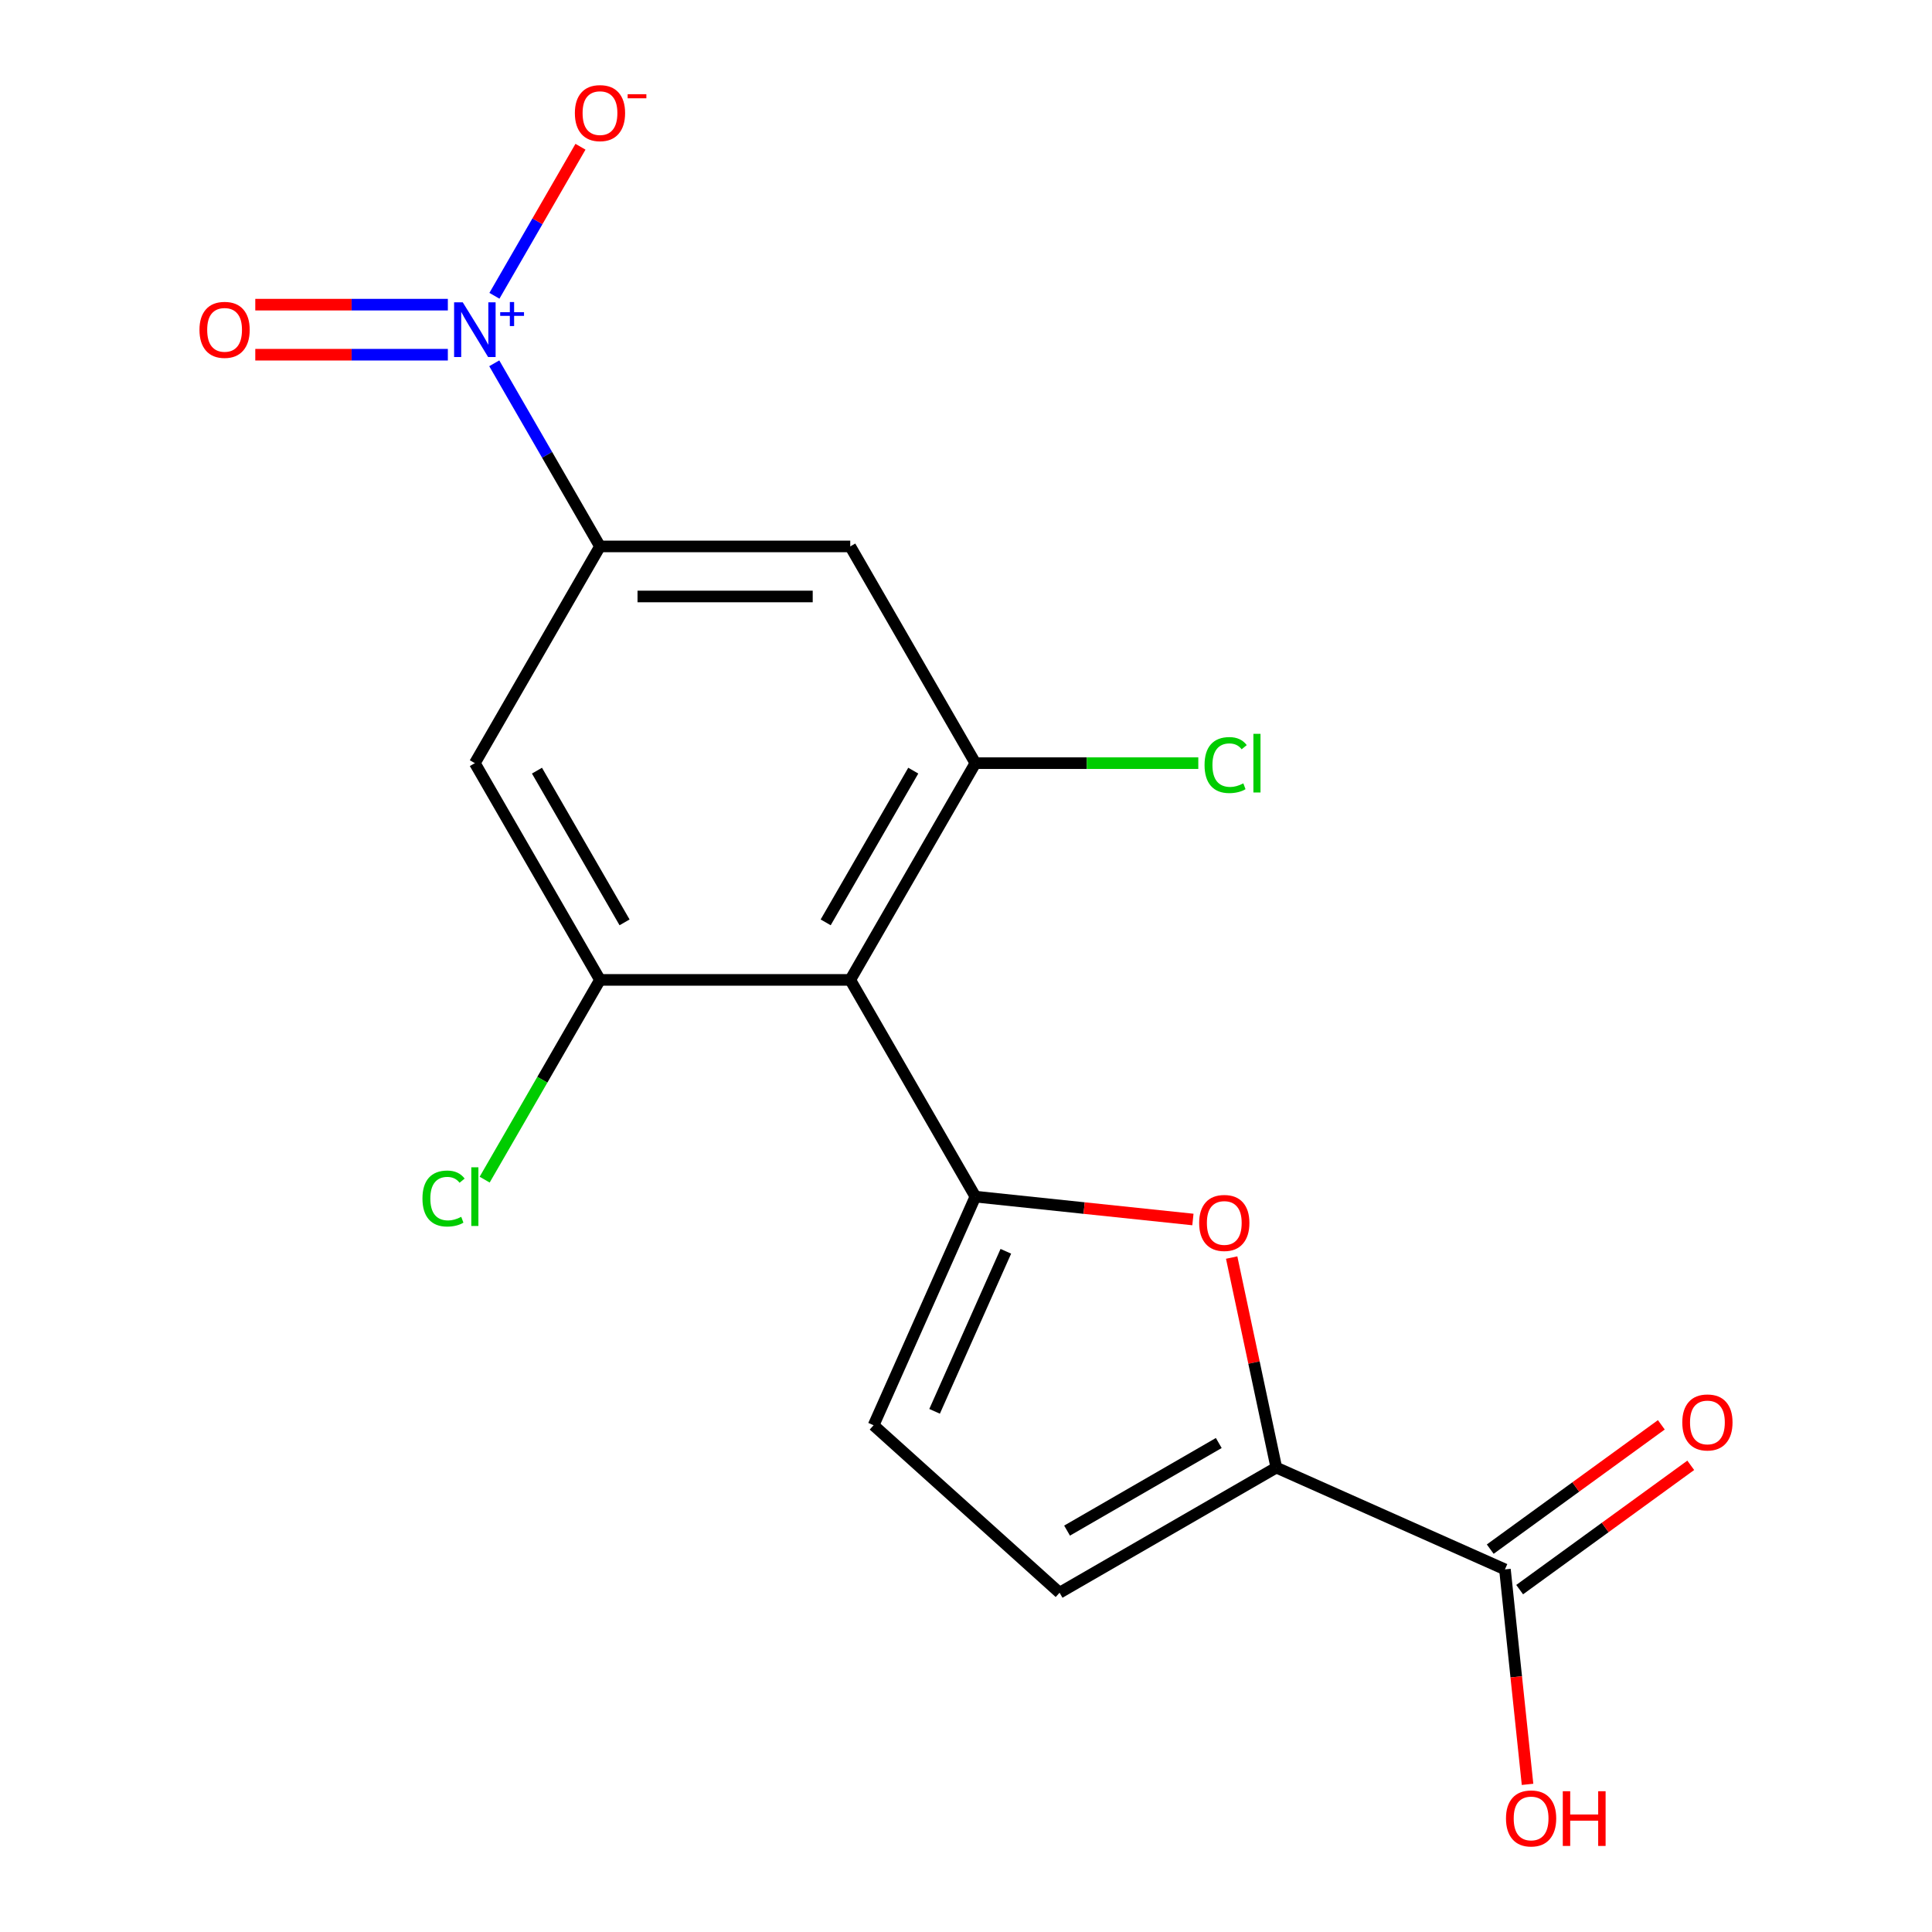 <?xml version='1.0' encoding='iso-8859-1'?>
<svg version='1.1' baseProfile='full'
              xmlns='http://www.w3.org/2000/svg'
                      xmlns:rdkit='http://www.rdkit.org/xml'
                      xmlns:xlink='http://www.w3.org/1999/xlink'
                  xml:space='preserve'
width='1000px' height='1000px' viewBox='0 0 1000 1000'>
<!-- END OF HEADER -->
<rect style='opacity:1.0;fill:#FFFFFF;stroke:none' width='1000' height='1000' x='0' y='0'> </rect>
<path class='bond-0' d='M 504.858,619.376 L 440.089,507.193' style='fill:none;fill-rule:evenodd;stroke:#000000;stroke-width:6px;stroke-linecap:butt;stroke-linejoin:miter;stroke-opacity:1' />
<path class='bond-2' d='M 504.858,619.376 L 561.153,625.293' style='fill:none;fill-rule:evenodd;stroke:#000000;stroke-width:6px;stroke-linecap:butt;stroke-linejoin:miter;stroke-opacity:1' />
<path class='bond-2' d='M 561.153,625.293 L 617.447,631.209' style='fill:none;fill-rule:evenodd;stroke:#FF0000;stroke-width:6px;stroke-linecap:butt;stroke-linejoin:miter;stroke-opacity:1' />
<path class='bond-9' d='M 504.858,619.376 L 452.17,737.714' style='fill:none;fill-rule:evenodd;stroke:#000000;stroke-width:6px;stroke-linecap:butt;stroke-linejoin:miter;stroke-opacity:1' />
<path class='bond-9' d='M 520.622,647.664 L 483.741,730.501' style='fill:none;fill-rule:evenodd;stroke:#000000;stroke-width:6px;stroke-linecap:butt;stroke-linejoin:miter;stroke-opacity:1' />
<path class='bond-4' d='M 440.089,507.193 L 504.858,395.01' style='fill:none;fill-rule:evenodd;stroke:#000000;stroke-width:6px;stroke-linecap:butt;stroke-linejoin:miter;stroke-opacity:1' />
<path class='bond-4' d='M 427.368,477.412 L 472.706,398.884' style='fill:none;fill-rule:evenodd;stroke:#000000;stroke-width:6px;stroke-linecap:butt;stroke-linejoin:miter;stroke-opacity:1' />
<path class='bond-5' d='M 440.089,507.193 L 310.552,507.193' style='fill:none;fill-rule:evenodd;stroke:#000000;stroke-width:6px;stroke-linecap:butt;stroke-linejoin:miter;stroke-opacity:1' />
<path class='bond-1' d='M 255.828,188.043 L 283.19,235.435' style='fill:none;fill-rule:evenodd;stroke:#0000FF;stroke-width:6px;stroke-linecap:butt;stroke-linejoin:miter;stroke-opacity:1' />
<path class='bond-1' d='M 283.19,235.435 L 310.552,282.828' style='fill:none;fill-rule:evenodd;stroke:#000000;stroke-width:6px;stroke-linecap:butt;stroke-linejoin:miter;stroke-opacity:1' />
<path class='bond-12' d='M 255.914,153.098 L 278.183,114.526' style='fill:none;fill-rule:evenodd;stroke:#0000FF;stroke-width:6px;stroke-linecap:butt;stroke-linejoin:miter;stroke-opacity:1' />
<path class='bond-12' d='M 278.183,114.526 L 300.453,75.954' style='fill:none;fill-rule:evenodd;stroke:#FF0000;stroke-width:6px;stroke-linecap:butt;stroke-linejoin:miter;stroke-opacity:1' />
<path class='bond-13' d='M 231.805,157.691 L 181.97,157.691' style='fill:none;fill-rule:evenodd;stroke:#0000FF;stroke-width:6px;stroke-linecap:butt;stroke-linejoin:miter;stroke-opacity:1' />
<path class='bond-13' d='M 181.97,157.691 L 132.134,157.691' style='fill:none;fill-rule:evenodd;stroke:#FF0000;stroke-width:6px;stroke-linecap:butt;stroke-linejoin:miter;stroke-opacity:1' />
<path class='bond-13' d='M 231.805,183.599 L 181.97,183.599' style='fill:none;fill-rule:evenodd;stroke:#0000FF;stroke-width:6px;stroke-linecap:butt;stroke-linejoin:miter;stroke-opacity:1' />
<path class='bond-13' d='M 181.97,183.599 L 132.134,183.599' style='fill:none;fill-rule:evenodd;stroke:#FF0000;stroke-width:6px;stroke-linecap:butt;stroke-linejoin:miter;stroke-opacity:1' />
<path class='bond-3' d='M 637.511,650.914 L 649.065,705.269' style='fill:none;fill-rule:evenodd;stroke:#FF0000;stroke-width:6px;stroke-linecap:butt;stroke-linejoin:miter;stroke-opacity:1' />
<path class='bond-3' d='M 649.065,705.269 L 660.618,759.623' style='fill:none;fill-rule:evenodd;stroke:#000000;stroke-width:6px;stroke-linecap:butt;stroke-linejoin:miter;stroke-opacity:1' />
<path class='bond-11' d='M 660.618,759.623 L 778.956,812.31' style='fill:none;fill-rule:evenodd;stroke:#000000;stroke-width:6px;stroke-linecap:butt;stroke-linejoin:miter;stroke-opacity:1' />
<path class='bond-18' d='M 660.618,759.623 L 548.435,824.392' style='fill:none;fill-rule:evenodd;stroke:#000000;stroke-width:6px;stroke-linecap:butt;stroke-linejoin:miter;stroke-opacity:1' />
<path class='bond-18' d='M 630.837,746.902 L 552.309,792.24' style='fill:none;fill-rule:evenodd;stroke:#000000;stroke-width:6px;stroke-linecap:butt;stroke-linejoin:miter;stroke-opacity:1' />
<path class='bond-8' d='M 504.858,395.01 L 440.089,282.828' style='fill:none;fill-rule:evenodd;stroke:#000000;stroke-width:6px;stroke-linecap:butt;stroke-linejoin:miter;stroke-opacity:1' />
<path class='bond-16' d='M 504.858,395.01 L 562.547,395.01' style='fill:none;fill-rule:evenodd;stroke:#000000;stroke-width:6px;stroke-linecap:butt;stroke-linejoin:miter;stroke-opacity:1' />
<path class='bond-16' d='M 562.547,395.01 L 620.237,395.01' style='fill:none;fill-rule:evenodd;stroke:#00CC00;stroke-width:6px;stroke-linecap:butt;stroke-linejoin:miter;stroke-opacity:1' />
<path class='bond-7' d='M 310.552,507.193 L 245.783,395.01' style='fill:none;fill-rule:evenodd;stroke:#000000;stroke-width:6px;stroke-linecap:butt;stroke-linejoin:miter;stroke-opacity:1' />
<path class='bond-7' d='M 323.273,477.412 L 277.935,398.884' style='fill:none;fill-rule:evenodd;stroke:#000000;stroke-width:6px;stroke-linecap:butt;stroke-linejoin:miter;stroke-opacity:1' />
<path class='bond-15' d='M 310.552,507.193 L 280.707,558.886' style='fill:none;fill-rule:evenodd;stroke:#000000;stroke-width:6px;stroke-linecap:butt;stroke-linejoin:miter;stroke-opacity:1' />
<path class='bond-15' d='M 280.707,558.886 L 250.861,610.58' style='fill:none;fill-rule:evenodd;stroke:#00CC00;stroke-width:6px;stroke-linecap:butt;stroke-linejoin:miter;stroke-opacity:1' />
<path class='bond-6' d='M 310.552,282.828 L 245.783,395.01' style='fill:none;fill-rule:evenodd;stroke:#000000;stroke-width:6px;stroke-linecap:butt;stroke-linejoin:miter;stroke-opacity:1' />
<path class='bond-19' d='M 310.552,282.828 L 440.089,282.828' style='fill:none;fill-rule:evenodd;stroke:#000000;stroke-width:6px;stroke-linecap:butt;stroke-linejoin:miter;stroke-opacity:1' />
<path class='bond-19' d='M 329.982,308.735 L 420.659,308.735' style='fill:none;fill-rule:evenodd;stroke:#000000;stroke-width:6px;stroke-linecap:butt;stroke-linejoin:miter;stroke-opacity:1' />
<path class='bond-10' d='M 452.17,737.714 L 548.435,824.392' style='fill:none;fill-rule:evenodd;stroke:#000000;stroke-width:6px;stroke-linecap:butt;stroke-linejoin:miter;stroke-opacity:1' />
<path class='bond-14' d='M 786.57,822.79 L 830.85,790.619' style='fill:none;fill-rule:evenodd;stroke:#000000;stroke-width:6px;stroke-linecap:butt;stroke-linejoin:miter;stroke-opacity:1' />
<path class='bond-14' d='M 830.85,790.619 L 875.13,758.448' style='fill:none;fill-rule:evenodd;stroke:#FF0000;stroke-width:6px;stroke-linecap:butt;stroke-linejoin:miter;stroke-opacity:1' />
<path class='bond-14' d='M 771.342,801.831 L 815.622,769.659' style='fill:none;fill-rule:evenodd;stroke:#000000;stroke-width:6px;stroke-linecap:butt;stroke-linejoin:miter;stroke-opacity:1' />
<path class='bond-14' d='M 815.622,769.659 L 859.902,737.488' style='fill:none;fill-rule:evenodd;stroke:#FF0000;stroke-width:6px;stroke-linecap:butt;stroke-linejoin:miter;stroke-opacity:1' />
<path class='bond-17' d='M 778.956,812.31 L 784.804,867.945' style='fill:none;fill-rule:evenodd;stroke:#000000;stroke-width:6px;stroke-linecap:butt;stroke-linejoin:miter;stroke-opacity:1' />
<path class='bond-17' d='M 784.804,867.945 L 790.651,923.58' style='fill:none;fill-rule:evenodd;stroke:#FF0000;stroke-width:6px;stroke-linecap:butt;stroke-linejoin:miter;stroke-opacity:1' />
<path  class='atom-2' d='M 239.523 156.485
L 248.803 171.485
Q 249.723 172.965, 251.203 175.645
Q 252.683 178.325, 252.763 178.485
L 252.763 156.485
L 256.523 156.485
L 256.523 184.805
L 252.643 184.805
L 242.683 168.405
Q 241.523 166.485, 240.283 164.285
Q 239.083 162.085, 238.723 161.405
L 238.723 184.805
L 235.043 184.805
L 235.043 156.485
L 239.523 156.485
' fill='#0000FF'/>
<path  class='atom-2' d='M 258.899 161.59
L 263.889 161.59
L 263.889 156.336
L 266.106 156.336
L 266.106 161.59
L 271.228 161.59
L 271.228 163.49
L 266.106 163.49
L 266.106 168.77
L 263.889 168.77
L 263.889 163.49
L 258.899 163.49
L 258.899 161.59
' fill='#0000FF'/>
<path  class='atom-3' d='M 620.686 632.996
Q 620.686 626.196, 624.046 622.396
Q 627.406 618.596, 633.686 618.596
Q 639.966 618.596, 643.326 622.396
Q 646.686 626.196, 646.686 632.996
Q 646.686 639.876, 643.286 643.796
Q 639.886 647.676, 633.686 647.676
Q 627.446 647.676, 624.046 643.796
Q 620.686 639.916, 620.686 632.996
M 633.686 644.476
Q 638.006 644.476, 640.326 641.596
Q 642.686 638.676, 642.686 632.996
Q 642.686 627.436, 640.326 624.636
Q 638.006 621.796, 633.686 621.796
Q 629.366 621.796, 627.006 624.596
Q 624.686 627.396, 624.686 632.996
Q 624.686 638.716, 627.006 641.596
Q 629.366 644.476, 633.686 644.476
' fill='#FF0000'/>
<path  class='atom-13' d='M 297.552 58.542
Q 297.552 51.742, 300.912 47.942
Q 304.272 44.142, 310.552 44.142
Q 316.832 44.142, 320.192 47.942
Q 323.552 51.742, 323.552 58.542
Q 323.552 65.422, 320.152 69.342
Q 316.752 73.222, 310.552 73.222
Q 304.312 73.222, 300.912 69.342
Q 297.552 65.462, 297.552 58.542
M 310.552 70.022
Q 314.872 70.022, 317.192 67.142
Q 319.552 64.222, 319.552 58.542
Q 319.552 52.982, 317.192 50.182
Q 314.872 47.342, 310.552 47.342
Q 306.232 47.342, 303.872 50.142
Q 301.552 52.942, 301.552 58.542
Q 301.552 64.262, 303.872 67.142
Q 306.232 70.022, 310.552 70.022
' fill='#FF0000'/>
<path  class='atom-13' d='M 324.872 48.764
L 334.561 48.764
L 334.561 50.876
L 324.872 50.876
L 324.872 48.764
' fill='#FF0000'/>
<path  class='atom-14' d='M 103.246 170.725
Q 103.246 163.925, 106.606 160.125
Q 109.966 156.325, 116.246 156.325
Q 122.526 156.325, 125.886 160.125
Q 129.246 163.925, 129.246 170.725
Q 129.246 177.605, 125.846 181.525
Q 122.446 185.405, 116.246 185.405
Q 110.006 185.405, 106.606 181.525
Q 103.246 177.645, 103.246 170.725
M 116.246 182.205
Q 120.566 182.205, 122.886 179.325
Q 125.246 176.405, 125.246 170.725
Q 125.246 165.165, 122.886 162.365
Q 120.566 159.525, 116.246 159.525
Q 111.926 159.525, 109.566 162.325
Q 107.246 165.125, 107.246 170.725
Q 107.246 176.445, 109.566 179.325
Q 111.926 182.205, 116.246 182.205
' fill='#FF0000'/>
<path  class='atom-15' d='M 870.754 736.25
Q 870.754 729.45, 874.114 725.65
Q 877.474 721.85, 883.754 721.85
Q 890.034 721.85, 893.394 725.65
Q 896.754 729.45, 896.754 736.25
Q 896.754 743.13, 893.354 747.05
Q 889.954 750.93, 883.754 750.93
Q 877.514 750.93, 874.114 747.05
Q 870.754 743.17, 870.754 736.25
M 883.754 747.73
Q 888.074 747.73, 890.394 744.85
Q 892.754 741.93, 892.754 736.25
Q 892.754 730.69, 890.394 727.89
Q 888.074 725.05, 883.754 725.05
Q 879.434 725.05, 877.074 727.85
Q 874.754 730.65, 874.754 736.25
Q 874.754 741.97, 877.074 744.85
Q 879.434 747.73, 883.754 747.73
' fill='#FF0000'/>
<path  class='atom-16' d='M 218.663 620.356
Q 218.663 613.316, 221.943 609.636
Q 225.263 605.916, 231.543 605.916
Q 237.383 605.916, 240.503 610.036
L 237.863 612.196
Q 235.583 609.196, 231.543 609.196
Q 227.263 609.196, 224.983 612.076
Q 222.743 614.916, 222.743 620.356
Q 222.743 625.956, 225.063 628.836
Q 227.423 631.716, 231.983 631.716
Q 235.103 631.716, 238.743 629.836
L 239.863 632.836
Q 238.383 633.796, 236.143 634.356
Q 233.903 634.916, 231.423 634.916
Q 225.263 634.916, 221.943 631.156
Q 218.663 627.396, 218.663 620.356
' fill='#00CC00'/>
<path  class='atom-16' d='M 243.943 604.196
L 247.623 604.196
L 247.623 634.556
L 243.943 634.556
L 243.943 604.196
' fill='#00CC00'/>
<path  class='atom-17' d='M 623.475 395.99
Q 623.475 388.95, 626.755 385.27
Q 630.075 381.55, 636.355 381.55
Q 642.195 381.55, 645.315 385.67
L 642.675 387.83
Q 640.395 384.83, 636.355 384.83
Q 632.075 384.83, 629.795 387.71
Q 627.555 390.55, 627.555 395.99
Q 627.555 401.59, 629.875 404.47
Q 632.235 407.35, 636.795 407.35
Q 639.915 407.35, 643.555 405.47
L 644.675 408.47
Q 643.195 409.43, 640.955 409.99
Q 638.715 410.55, 636.235 410.55
Q 630.075 410.55, 626.755 406.79
Q 623.475 403.03, 623.475 395.99
' fill='#00CC00'/>
<path  class='atom-17' d='M 648.755 379.83
L 652.435 379.83
L 652.435 410.19
L 648.755 410.19
L 648.755 379.83
' fill='#00CC00'/>
<path  class='atom-18' d='M 779.497 941.218
Q 779.497 934.418, 782.857 930.618
Q 786.217 926.818, 792.497 926.818
Q 798.777 926.818, 802.137 930.618
Q 805.497 934.418, 805.497 941.218
Q 805.497 948.098, 802.097 952.018
Q 798.697 955.898, 792.497 955.898
Q 786.257 955.898, 782.857 952.018
Q 779.497 948.138, 779.497 941.218
M 792.497 952.698
Q 796.817 952.698, 799.137 949.818
Q 801.497 946.898, 801.497 941.218
Q 801.497 935.658, 799.137 932.858
Q 796.817 930.018, 792.497 930.018
Q 788.177 930.018, 785.817 932.818
Q 783.497 935.618, 783.497 941.218
Q 783.497 946.938, 785.817 949.818
Q 788.177 952.698, 792.497 952.698
' fill='#FF0000'/>
<path  class='atom-18' d='M 808.897 927.138
L 812.737 927.138
L 812.737 939.178
L 827.217 939.178
L 827.217 927.138
L 831.057 927.138
L 831.057 955.458
L 827.217 955.458
L 827.217 942.378
L 812.737 942.378
L 812.737 955.458
L 808.897 955.458
L 808.897 927.138
' fill='#FF0000'/>
</svg>
